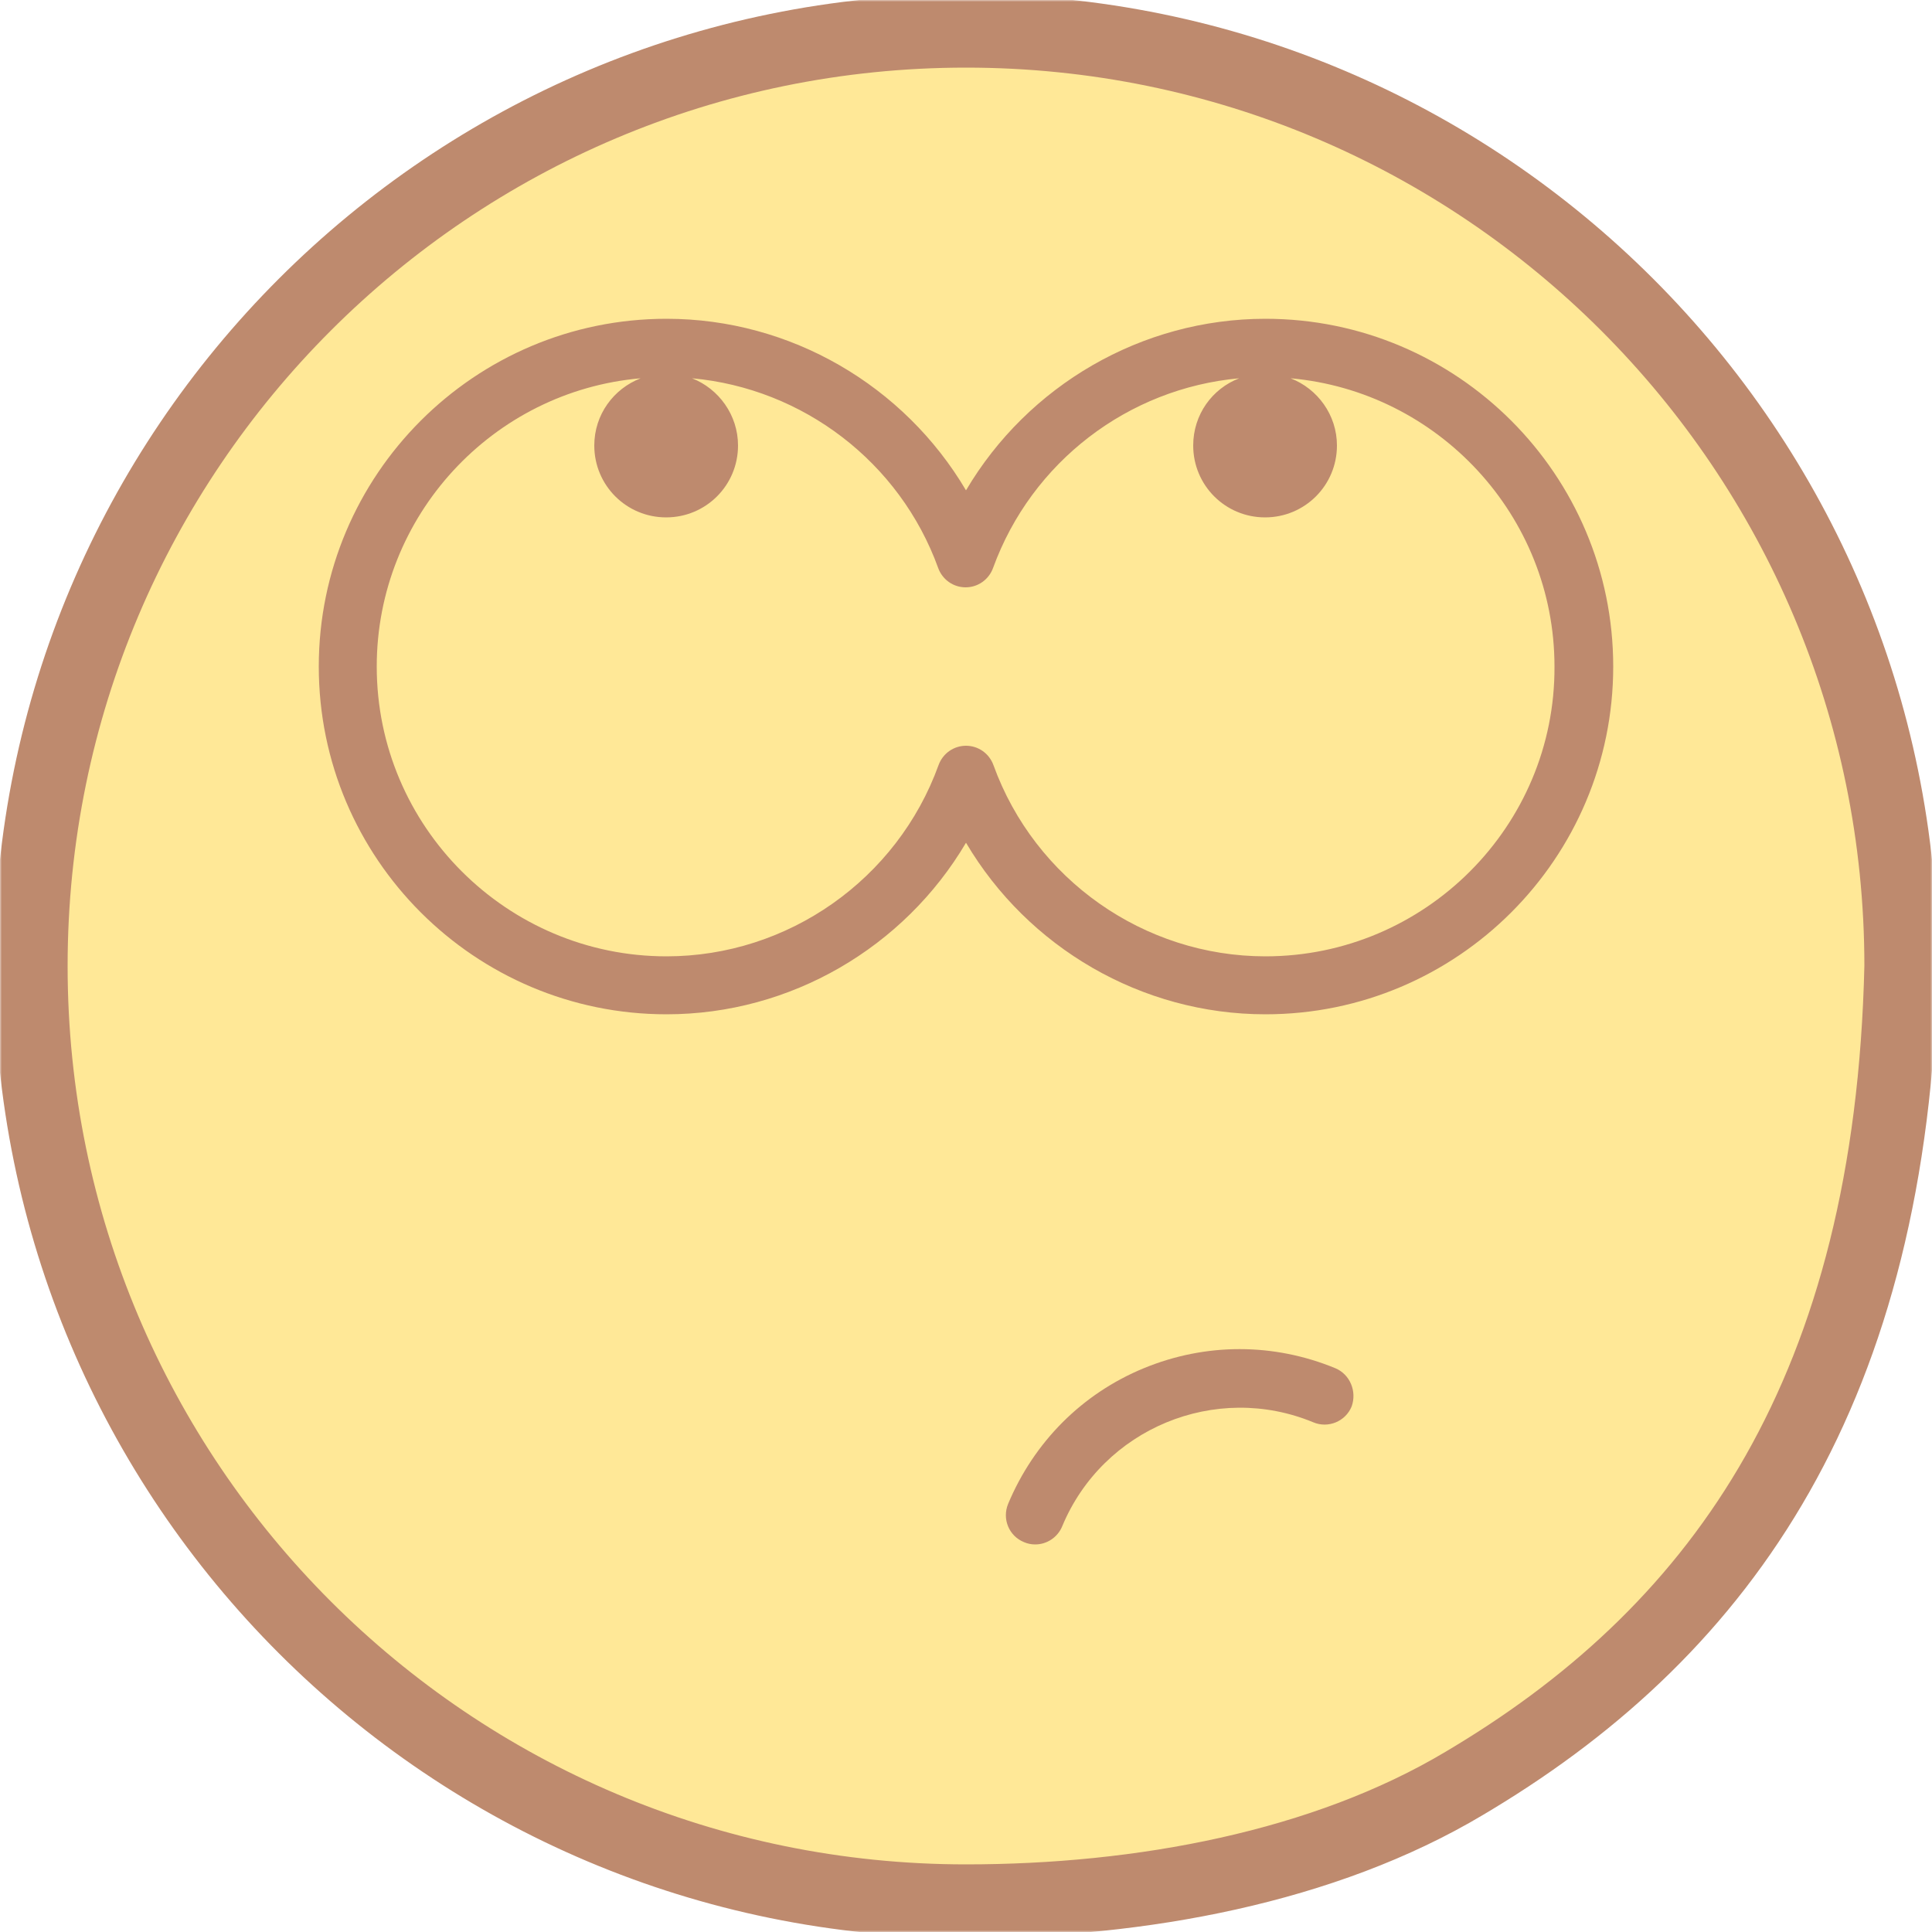 <?xml version="1.0" encoding="UTF-8"?> <svg xmlns="http://www.w3.org/2000/svg" width="500" height="500" viewBox="0 0 500 500" fill="none"><g clip-path="url(#clip0_3830_111)"><mask id="mask0_3830_111" style="mask-type:luminance" maskUnits="userSpaceOnUse" x="0" y="0" width="500" height="500"><path d="M500 0H0V500H500V0Z" fill="white"></path></mask><g mask="url(#mask0_3830_111)"><path d="M379 461.5L381.5 460C446.066 420.915 489.5 359.5 492 250C492 116.318 383.682 8 250 8C116.318 8 8 116.318 8 250C8 383.682 116.318 492 250 492C295.31 492 342.7 483.183 379 461.5Z" fill="#FFE897" stroke="#BE8A6E" stroke-width="19"></path><path d="M345.6 354.1C329.6 347.5 312 347.5 296 354.1C280 360.7 267.6 373.2 260.9 389.2C259.3 393.1 261.1 397.5 265 399.1C265.9 399.5 266.9 399.7 267.9 399.7C270.9 399.7 273.7 397.9 274.9 395C285.4 369.7 314.6 357.6 339.9 368.1C343.7 369.7 348.2 367.9 349.8 364C351.2 360.1 349.4 355.7 345.6 354.1Z" fill="#BE8A6E"></path><path d="M327.5 82.5C295.4 82.5 266 99.8 250 126.9C234 99.8 204.6 82.5 172.5 82.5C122.8 82.5 82.5 122.9 82.5 172.5C82.5 222.2 122.9 262.5 172.5 262.5C204.6 262.5 234 245.2 250 218.1C266 245.2 295.4 262.5 327.5 262.5C377.2 262.5 417.5 222.1 417.5 172.5C417.5 122.9 377.2 82.5 327.5 82.5ZM327.5 247.5C296.1 247.5 267.8 227.6 257.1 198C256 195 253.2 193 250 193C246.8 193 244 195 242.9 198C232.2 227.6 203.9 247.5 172.5 247.5C131.2 247.5 97.5 213.9 97.5 172.5C97.5 133.4 127.6 101.2 165.8 97.9C158.8 100.6 153.8 107.3 153.8 115.3C153.8 125.6 162.1 133.9 172.4 133.9C182.7 133.9 191 125.6 191 115.3C191 107.4 186 100.6 179.1 97.9C207.8 100.5 232.9 119.6 242.8 147C243.9 150 246.7 152 249.9 152C253.1 152 255.9 150 257 147C267 119.5 292 100.5 320.7 97.9C313.7 100.6 308.8 107.3 308.8 115.3C308.8 125.6 317.1 133.9 327.4 133.9C337.7 133.9 346 125.6 346 115.3C346 107.4 341 100.6 334 97.9C372.2 101.3 402.3 133.5 402.3 172.5C402.5 213.8 368.8 247.5 327.5 247.5Z" fill="#BE8A6E"></path></g></g><defs><clipPath id="clip0_3830_111"><rect width="500" height="500" fill="white"></rect></clipPath></defs></svg> 